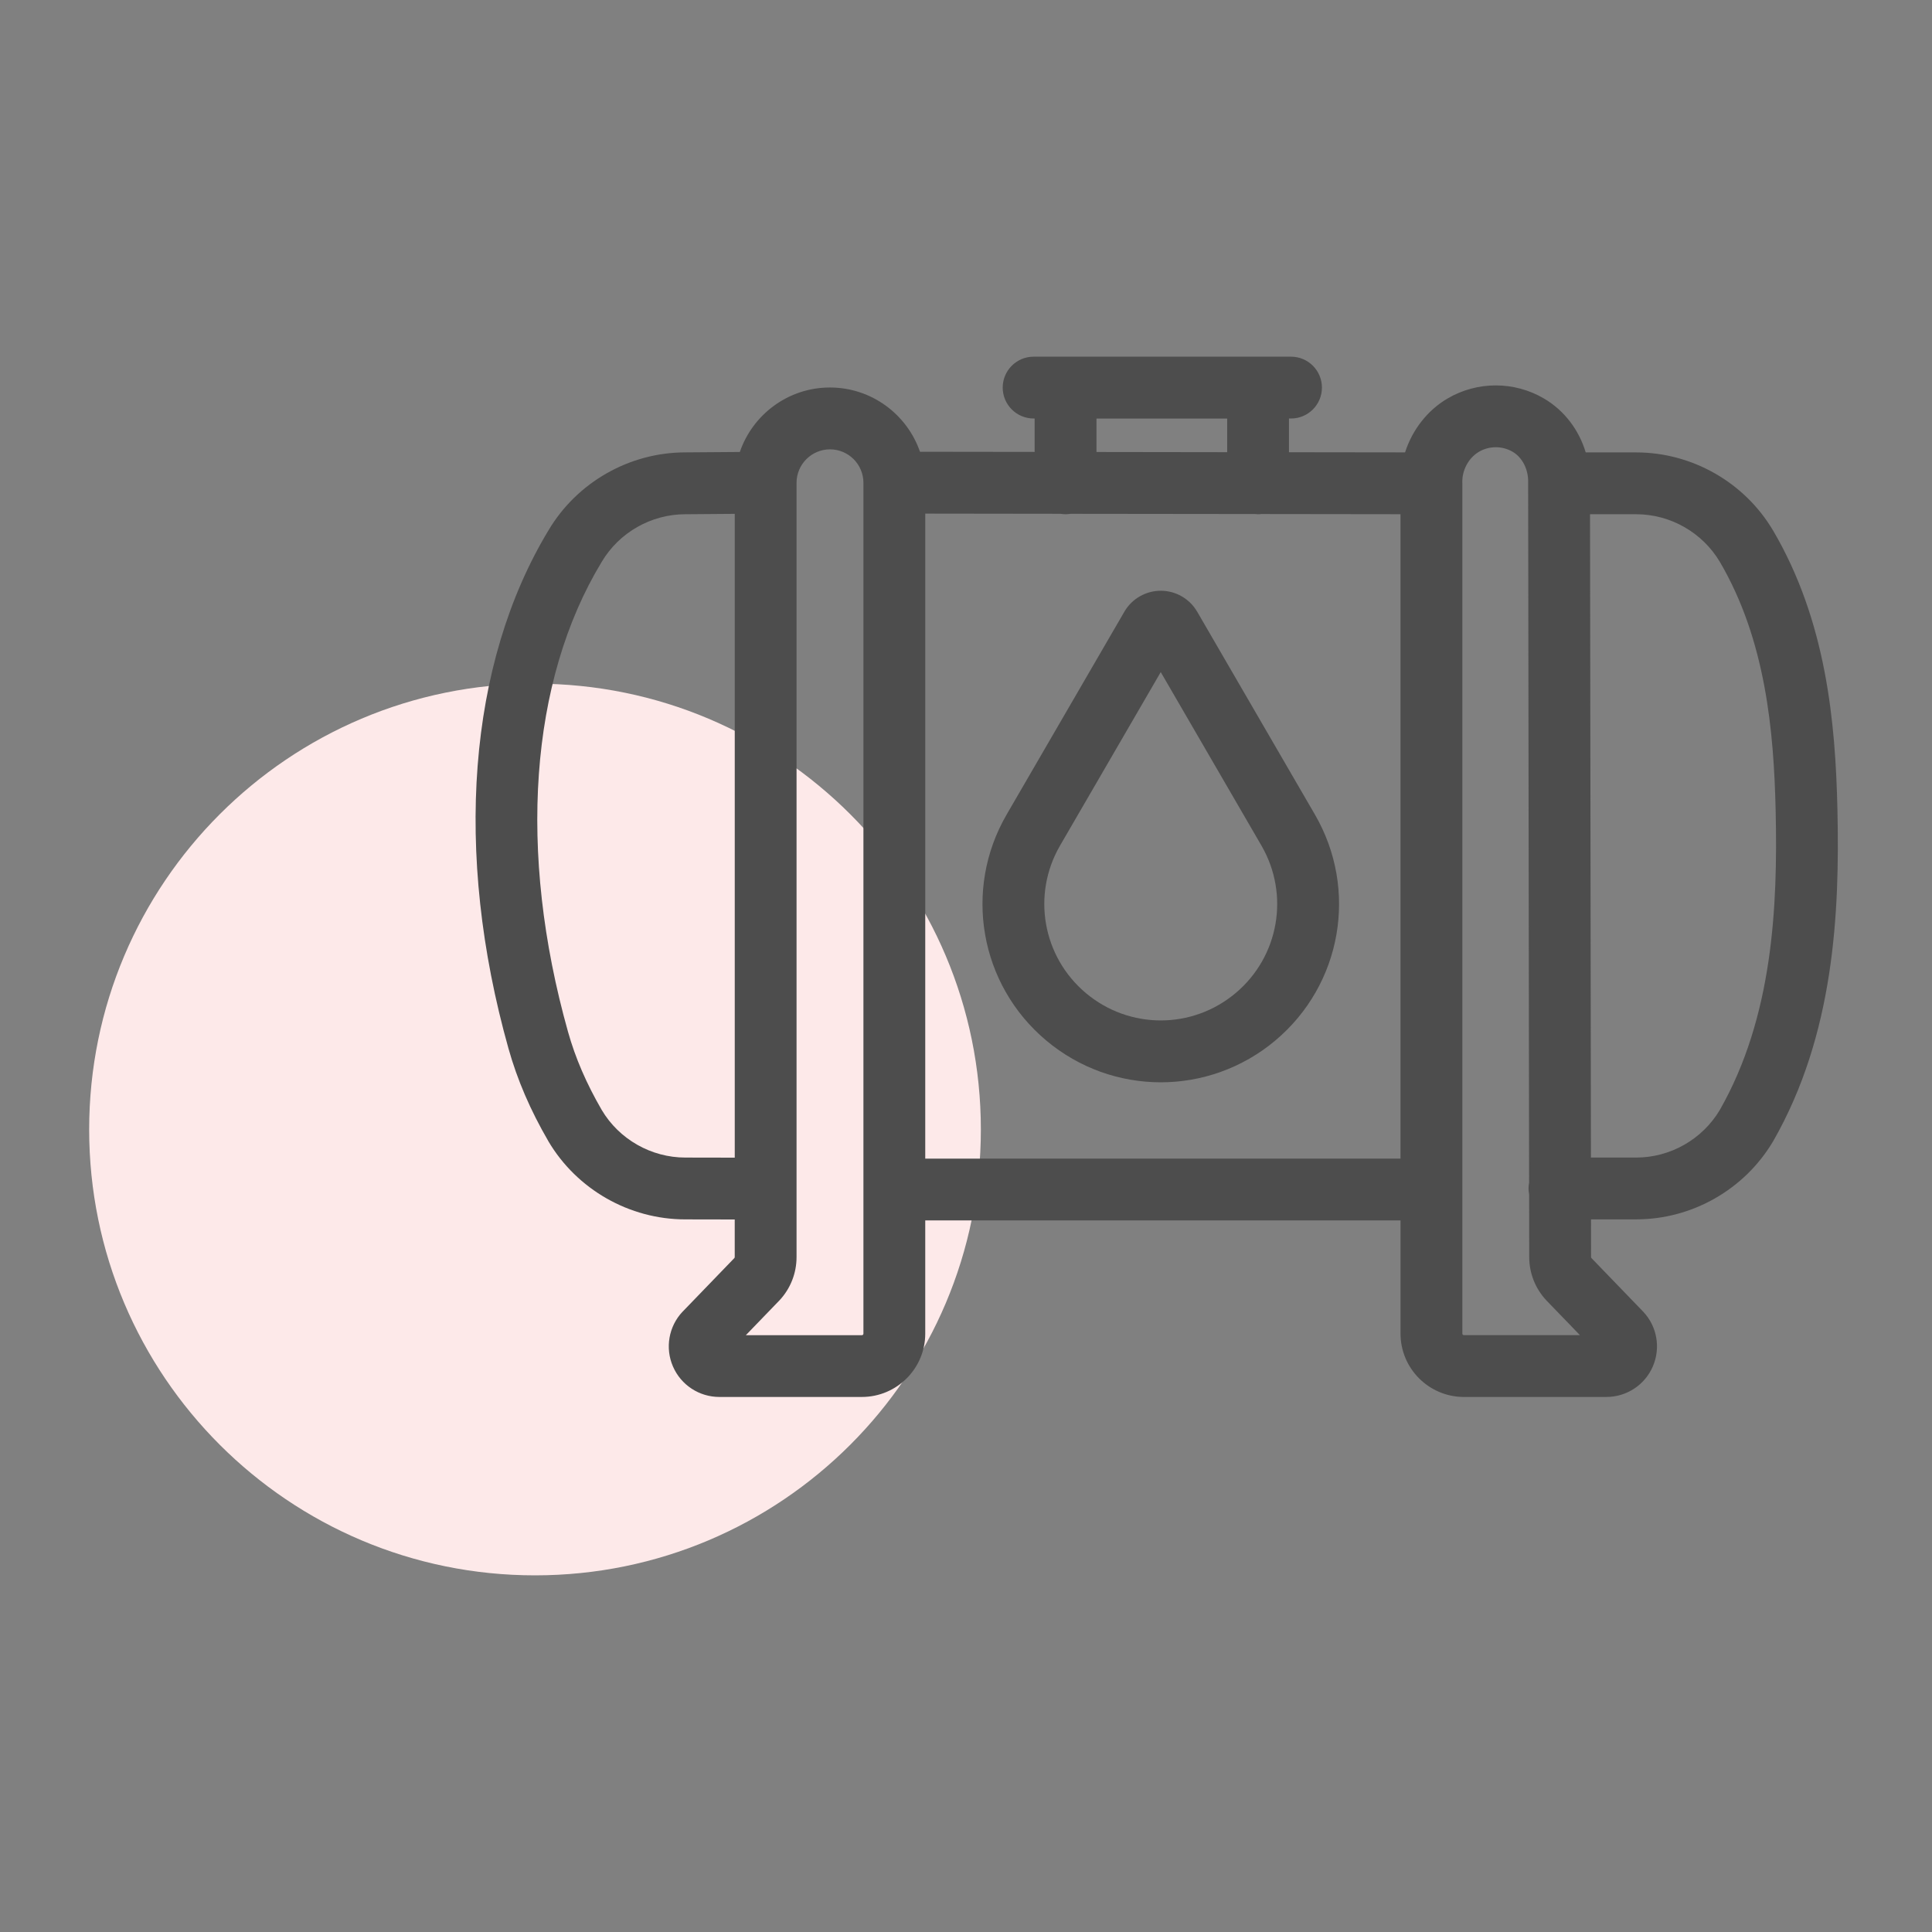 <svg width="65" height="65" viewBox="0 0 65 65" fill="none" xmlns="http://www.w3.org/2000/svg">
<rect x="0" y="0" width="65" height="65" fill="#808080" stroke="none"/>
<path d="M33 38.001C33 46.285 26.284 53.001 18 53.001C9.716 53.001 3 46.285 3 38.001C3 29.717 9.716 23.001 18 23.001C26.284 23.001 33 29.717 33 38.001Z" fill="#FDE9E9"/>
<path d="M44.239 27.405L40.279 20.582C40.279 20.582 40.279 20.582 40.279 20.582V20.58C40.279 20.58 40.277 20.579 40.276 20.578C40.024 20.144 39.556 19.875 39.053 19.875C38.55 19.875 38.082 20.144 37.829 20.578C37.829 20.579 37.828 20.579 37.828 20.58V20.582C37.828 20.582 37.827 20.582 37.827 20.582L33.867 27.405C32.402 29.931 32.961 33.126 35.196 35.004C36.313 35.943 37.683 36.413 39.053 36.413C40.422 36.413 41.793 35.943 42.91 35.004C45.144 33.126 45.704 29.931 44.239 27.405ZM41.571 33.411C40.112 34.638 37.993 34.638 36.533 33.411C35.074 32.185 34.708 30.098 35.664 28.449L39.052 22.612L42.439 28.448C43.396 30.098 43.031 32.185 41.571 33.411H41.571Z" fill="#4D4D4D"/>
<path d="M61.818 27.226C61.752 24.297 61.442 20.893 59.653 17.848C59.653 17.848 59.652 17.846 59.652 17.846C59.652 17.845 59.651 17.844 59.65 17.844C58.691 16.226 56.928 15.221 55.047 15.221H53.35C53.122 14.462 52.63 13.811 51.95 13.41C50.947 12.819 49.7 12.819 48.696 13.41C48.017 13.811 47.512 14.469 47.272 15.22L43.366 15.215V14.08H43.435C44.009 14.08 44.475 13.614 44.475 13.04C44.475 12.466 44.009 12 43.435 12H34.775C34.201 12 33.735 12.466 33.735 13.04C33.735 13.614 34.201 14.08 34.775 14.08H34.809V15.204L30.952 15.199C30.518 13.943 29.324 13.037 27.922 13.037C26.519 13.037 25.323 13.946 24.891 15.206L23.048 15.22C23.048 15.22 23.046 15.22 23.046 15.22C21.173 15.224 19.418 16.224 18.459 17.833C18.459 17.833 18.458 17.834 18.458 17.835C18.457 17.836 18.457 17.837 18.455 17.838C18.454 17.84 18.454 17.841 18.452 17.843C18.452 17.844 18.452 17.845 18.451 17.846C15.744 22.33 15.254 28.682 17.108 35.279C17.404 36.331 17.843 37.351 18.449 38.394C18.449 38.395 18.451 38.397 18.451 38.398C18.452 38.399 18.452 38.4 18.453 38.402C19.412 40.019 21.174 41.024 23.054 41.025C23.054 41.025 23.054 41.025 23.055 41.025L24.719 41.028V42.293C24.719 42.306 24.714 42.318 24.705 42.328L22.972 44.123C22.972 44.123 22.969 44.127 22.967 44.129C22.965 44.13 22.963 44.132 22.961 44.133C22.497 44.628 22.371 45.351 22.641 45.974C22.911 46.597 23.524 46.999 24.203 46.999H28.997C30.172 46.999 31.129 46.043 31.129 44.868V41.059H47.119V44.868C47.119 46.033 48.06 46.983 49.222 46.999C49.225 46.999 49.229 46.999 49.233 46.999H49.244C49.244 46.999 49.248 46.999 49.251 46.999C49.252 46.999 49.253 46.999 49.255 46.999H54.046C54.725 46.999 55.338 46.596 55.607 45.974C55.877 45.351 55.752 44.628 55.287 44.133C55.285 44.131 55.283 44.13 55.281 44.128C55.28 44.126 55.278 44.124 55.276 44.122L53.543 42.327C53.534 42.318 53.529 42.305 53.529 42.292C53.529 42.292 53.529 42.292 53.529 42.291C53.529 42.291 53.529 42.291 53.529 42.291L53.528 41.024H55.048C56.929 41.024 58.693 40.019 59.652 38.401C59.653 38.399 59.653 38.397 59.655 38.395C59.657 38.392 59.658 38.39 59.66 38.388C61.705 34.811 61.898 30.738 61.818 27.225V27.226ZM49.753 15.202C50.106 14.995 50.543 14.995 50.895 15.202C51.222 15.395 51.425 15.799 51.413 16.233C51.413 16.238 51.413 16.242 51.413 16.247C51.413 16.252 51.413 16.256 51.413 16.261C51.413 16.261 51.413 16.261 51.413 16.261C51.413 16.262 51.413 16.261 51.413 16.262L51.445 39.787C51.433 39.851 51.426 39.917 51.426 39.984C51.426 40.051 51.434 40.12 51.446 40.185L51.449 42.293C51.449 42.293 51.449 42.294 51.449 42.295C51.45 42.837 51.654 43.354 52.026 43.75C52.028 43.752 52.029 43.754 52.031 43.755C52.033 43.757 52.034 43.759 52.036 43.761L53.155 44.919H49.25C49.222 44.919 49.199 44.896 49.199 44.868V16.261C49.199 16.256 49.198 16.252 49.198 16.248C49.198 16.243 49.198 16.239 49.198 16.234C49.187 15.819 49.41 15.405 49.753 15.203L49.753 15.202ZM36.89 14.081H41.287V15.213L36.89 15.207V14.081ZM27.924 15.118C28.543 15.118 29.048 15.621 29.049 16.241V44.869C29.049 44.898 29.026 44.921 28.998 44.921H25.093L26.212 43.762C26.212 43.762 26.215 43.758 26.217 43.757C26.219 43.755 26.221 43.753 26.223 43.751C26.594 43.355 26.799 42.837 26.799 42.293V16.241C26.801 15.622 27.305 15.118 27.924 15.118ZM23.06 38.945H23.058C21.909 38.945 20.831 38.332 20.245 37.344C19.73 36.456 19.358 35.596 19.111 34.717C17.41 28.666 17.82 22.906 20.238 18.914C20.239 18.913 20.239 18.911 20.24 18.911C20.241 18.909 20.242 18.907 20.243 18.905C20.829 17.916 21.907 17.301 23.057 17.301C23.057 17.301 23.063 17.301 23.066 17.301L24.72 17.288V38.948L23.06 38.945ZM31.129 38.981V17.28L35.68 17.286C35.736 17.295 35.792 17.301 35.85 17.301C35.908 17.301 35.962 17.295 36.017 17.287L42.208 17.294C42.247 17.298 42.286 17.301 42.326 17.301C42.366 17.301 42.404 17.299 42.443 17.294L47.118 17.3V38.981H31.129V38.981ZM55.048 38.945H53.525L53.495 17.301H55.048C56.197 17.301 57.275 17.915 57.862 18.903C59.408 21.537 59.679 24.613 59.74 27.273C59.813 30.497 59.647 34.215 57.859 37.347C57.271 38.333 56.195 38.945 55.048 38.945Z" fill="#4D4D4D"/>
</svg>

